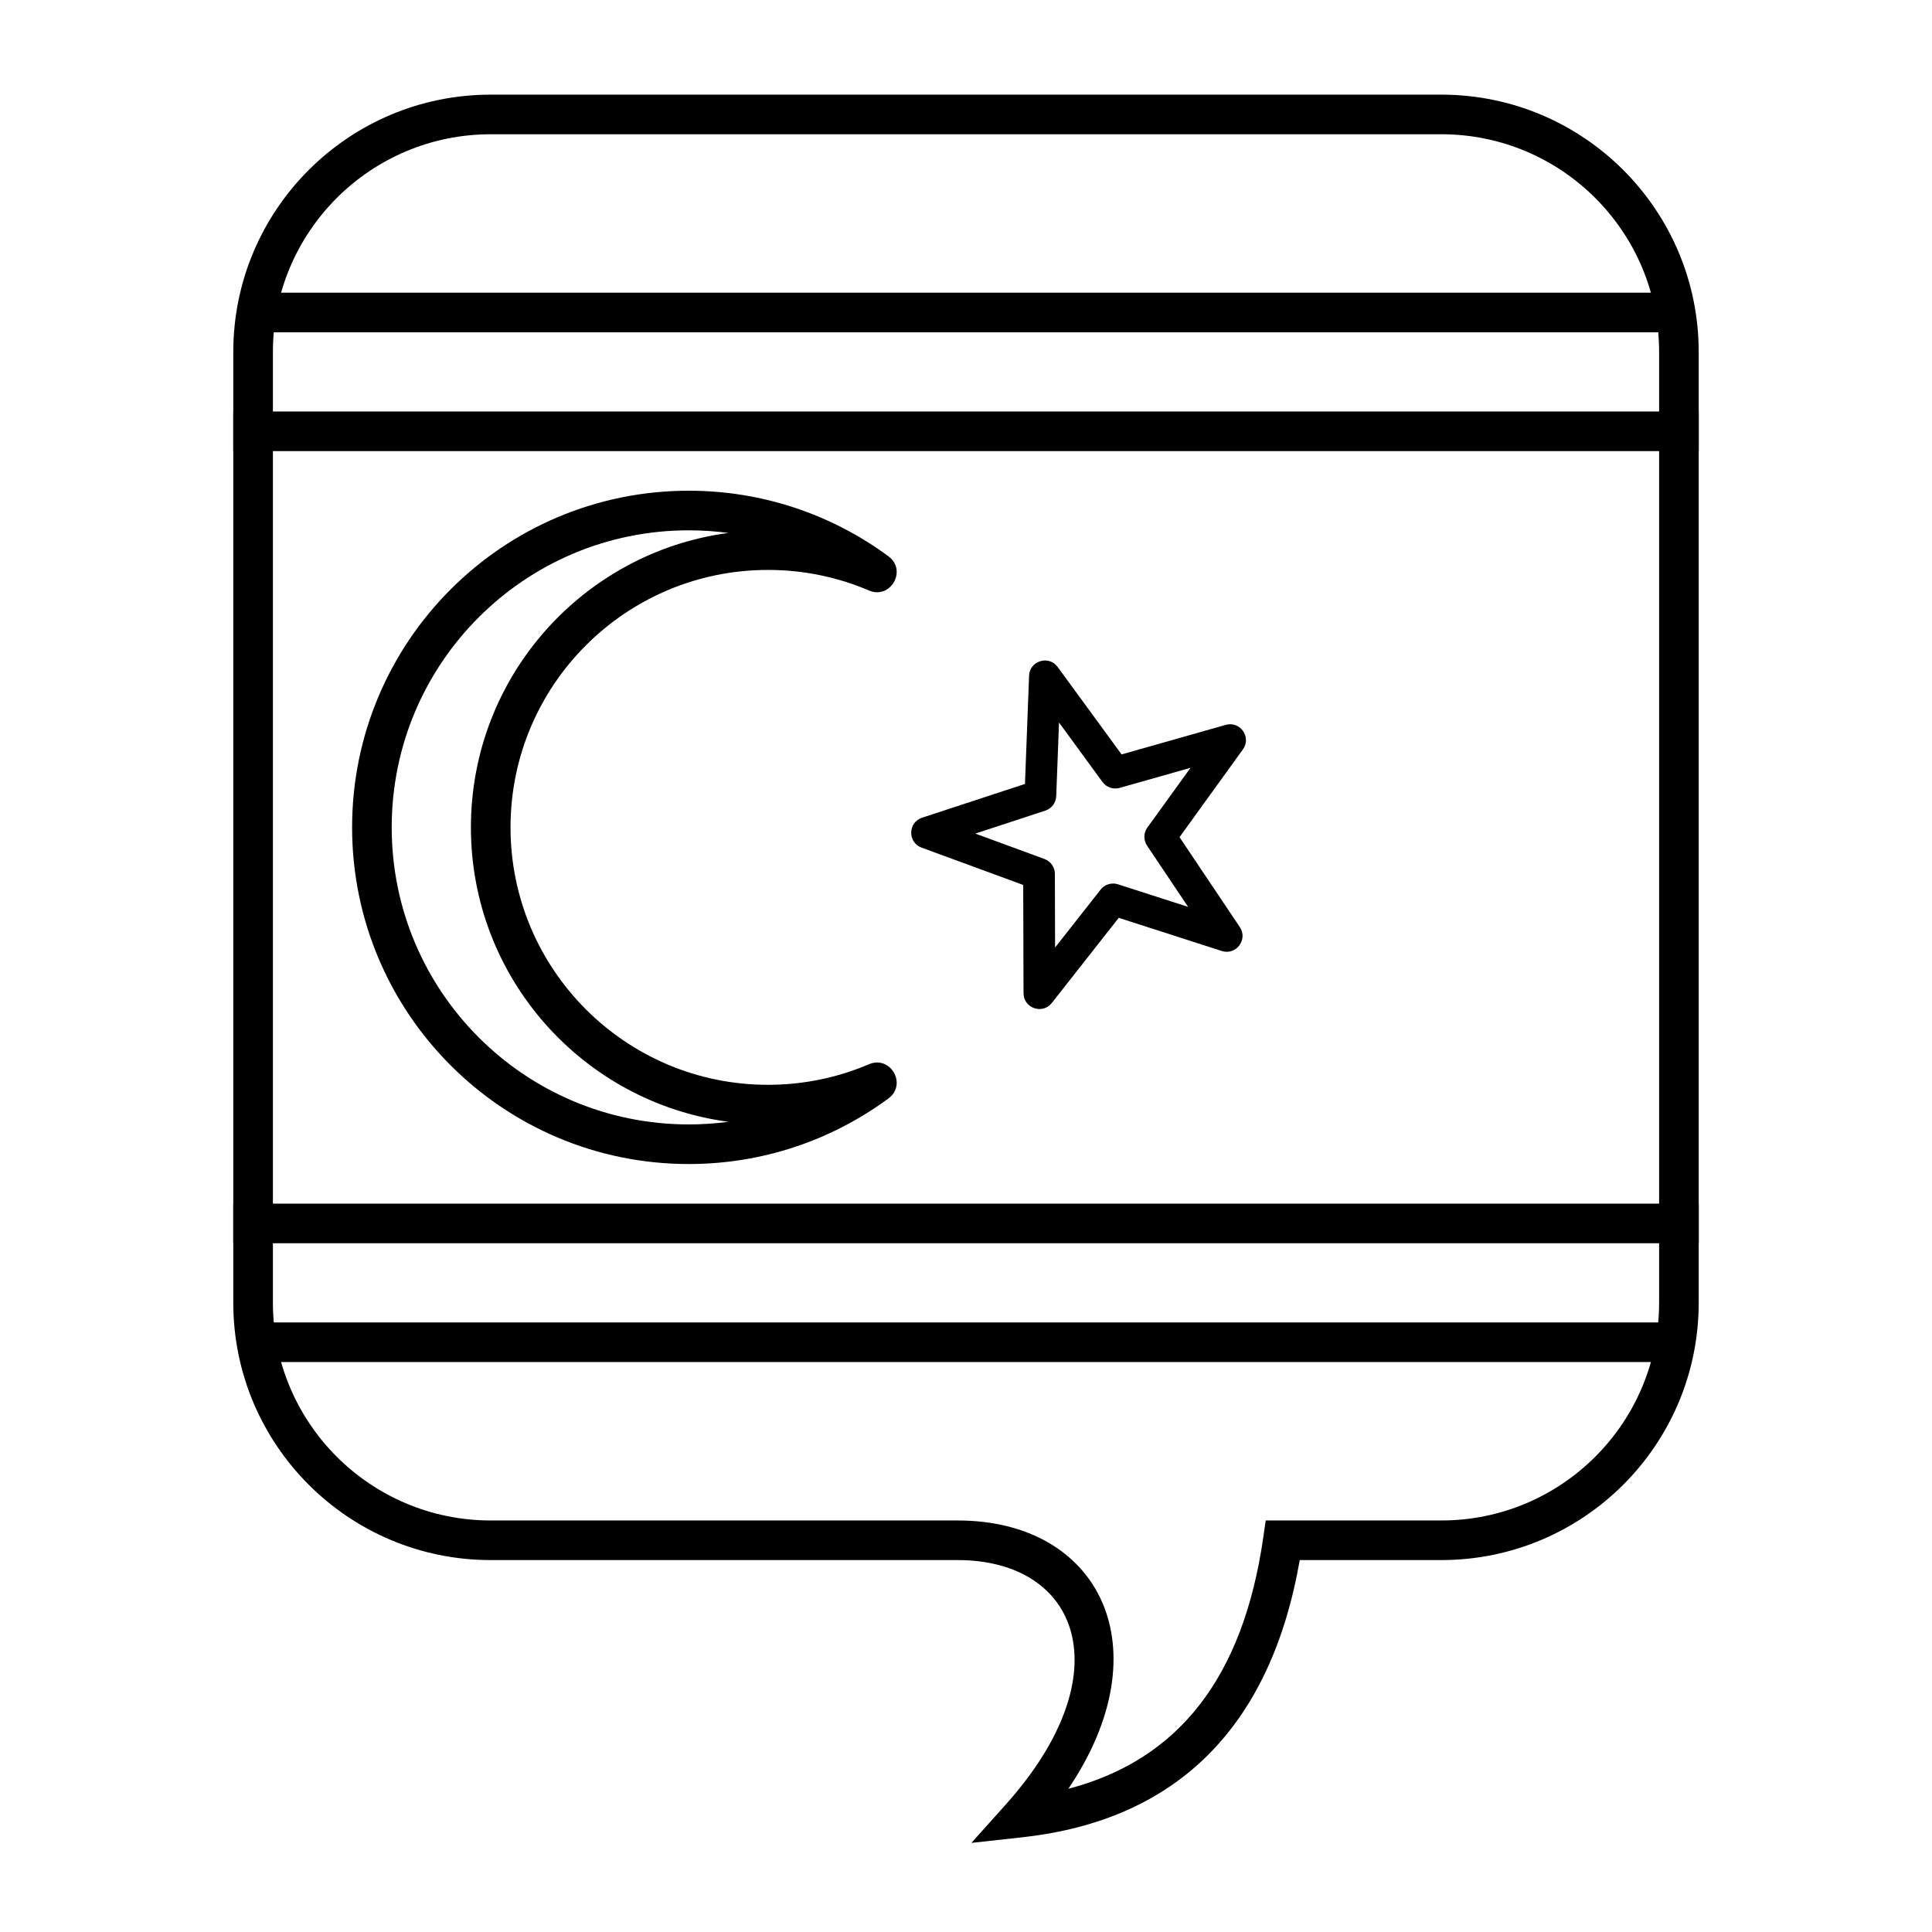 <?xml version="1.0" encoding="UTF-8"?>
<!-- Uploaded to: ICON Repo, www.svgrepo.com, Generator: ICON Repo Mixer Tools -->
<svg fill="#000000" width="800px" height="800px" version="1.1" viewBox="144 144 512 512" xmlns="http://www.w3.org/2000/svg">
 <g>
  <path d="m415.07 630.88-13.641 1.508 9.152-10.223c31.113-34.766 19.34-64.727-12.793-64.727h-123.74c-37.68 0-68.227-30.543-68.227-68.223v-251.91c0-37.68 30.547-68.223 68.227-68.223h251.9c37.68 0 68.227 30.543 68.227 68.223v251.91c0 37.68-30.547 68.223-68.227 68.223h-37.504c-7.676 44.039-32.383 68.906-73.379 73.441zm63.707-79.438 0.648-4.5h46.527c31.883 0 57.73-25.844 57.73-57.727v-251.91c0-31.883-25.848-57.727-57.73-57.727h-251.9c-31.883 0-57.73 25.844-57.73 57.727v251.91c0 31.883 25.848 57.727 57.73 57.727h123.74c37.777 0 54.488 33.879 29.328 71.105 29.285-7.652 46.32-29.57 51.66-66.605z"/>
  <path d="m588.93 232.06h-377.86v-10.496h377.86z"/>
  <path d="m594.18 253.05v10.496h-388.36v-10.496z"/>
  <path d="m594.18 473.47h-388.36v-10.496h388.36z"/>
  <path d="m588.93 494.46v10.496h-377.86v-10.496z"/>
  <path d="m326.53 284.54c-43.477 0-78.723 35.242-78.723 78.719 0 43.477 35.246 78.723 78.723 78.723 3.539 0 7.043-0.234 10.496-0.695-38.516-5.133-68.227-38.109-68.227-78.027s29.711-72.895 68.227-78.027c-3.453-0.457-6.957-0.691-10.496-0.691zm47.75 15.941c-8.383-3.578-17.434-5.445-26.758-5.445-37.68 0-68.227 30.543-68.227 68.223 0 37.68 30.547 68.227 68.227 68.227 9.324 0 18.375-1.871 26.758-5.449 5.731-2.445 10.188 5.352 5.176 9.051-15.215 11.23-33.613 17.391-52.926 17.391-49.273 0-89.219-39.945-89.219-89.219 0-49.273 39.945-89.215 89.219-89.215 19.312 0 37.711 6.156 52.926 17.387 5.012 3.699 0.555 11.496-5.176 9.051z"/>
  <path d="m435.68 379.75c1.082-1.379 2.914-1.941 4.586-1.402l18.594 5.981-10.875-16.223c-0.977-1.461-0.945-3.375 0.082-4.797l11.438-15.836-18.793 5.328c-1.691 0.48-3.5-0.145-4.535-1.562l-11.527-15.766-0.738 19.516c-0.066 1.758-1.219 3.285-2.887 3.832l-18.559 6.09 18.336 6.734c1.648 0.605 2.742 2.172 2.75 3.93l0.055 19.531zm-12.934 30.043c-2.461 3.129-7.488 1.398-7.5-2.582l-0.086-28.691-26.93-9.891c-3.738-1.371-3.644-6.688 0.137-7.93l27.262-8.945 1.086-28.672c0.148-3.977 5.234-5.531 7.582-2.316l16.934 23.16 27.602-7.828c3.828-1.086 6.879 3.269 4.551 6.496l-16.797 23.262 15.973 23.832c2.215 3.305-0.984 7.555-4.773 6.336l-27.312-8.789z"/>
 </g>
</svg>